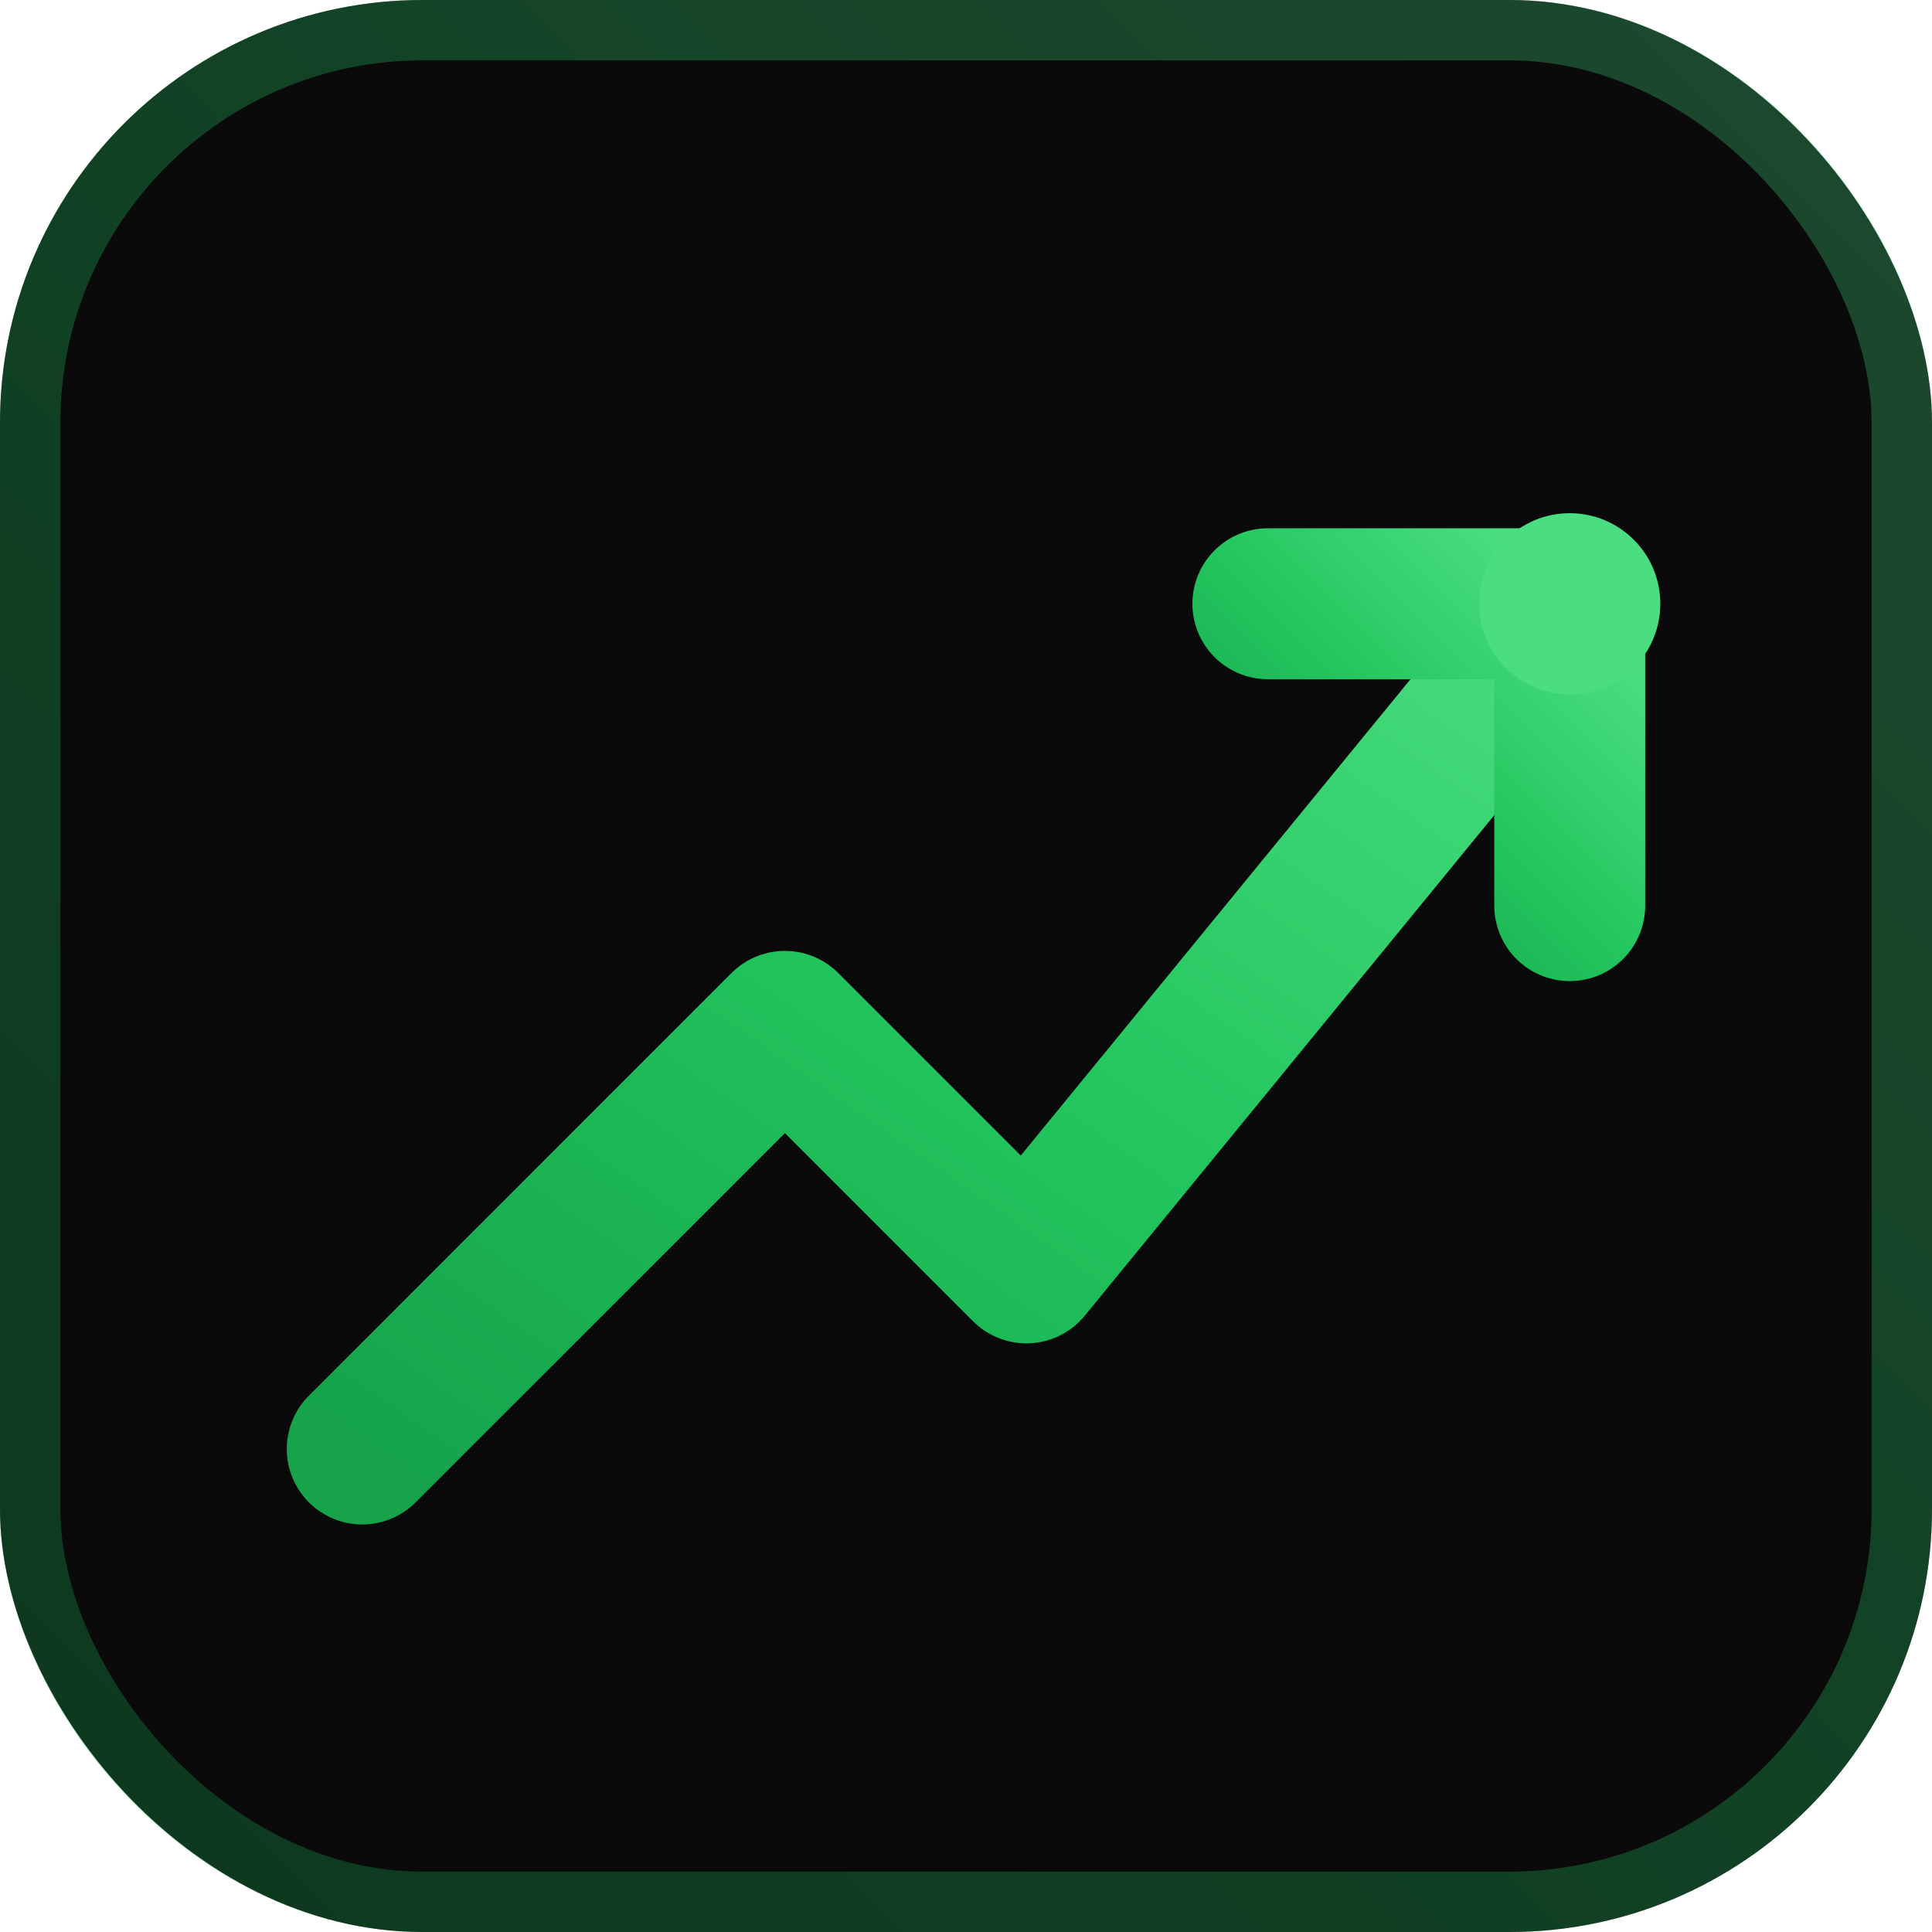 <svg width="32" height="32" viewBox="0 0 32 32" fill="none" xmlns="http://www.w3.org/2000/svg">
  <defs>
    <linearGradient id="goldGreen" x1="0%" y1="100%" x2="100%" y2="0%">
      <stop offset="0%" style="stop-color:#16a34a"/>
      <stop offset="50%" style="stop-color:#22c55e"/>
      <stop offset="100%" style="stop-color:#4ade80"/>
    </linearGradient>
    <filter id="glow" x="-50%" y="-50%" width="200%" height="200%">
      <feGaussianBlur stdDeviation="1" result="coloredBlur"/>
      <feMerge>
        <feMergeNode in="coloredBlur"/>
        <feMergeNode in="SourceGraphic"/>
      </feMerge>
    </filter>
  </defs>
  
  <!-- Background rounded square -->
  <rect width="32" height="32" rx="7" fill="#0a0a0b"/>
  <rect x="0.5" y="0.5" width="31" height="31" rx="6.5" stroke="url(#goldGreen)" stroke-opacity="0.3"/>
  
  <!-- Growth chart arrow - the main symbol -->
  <g filter="url(#glow)">
    <!-- Ascending line -->
    <path d="M6 24L13 17L17 21L26 10" stroke="url(#goldGreen)" stroke-width="2.5" stroke-linecap="round" stroke-linejoin="round"/>
    
    <!-- Arrow head -->
    <path d="M21 10H26V15" stroke="url(#goldGreen)" stroke-width="2.5" stroke-linecap="round" stroke-linejoin="round"/>
  </g>
  
  <!-- Small sparkle/gold accent -->
  <circle cx="26" cy="10" r="1.5" fill="#4ade80"/>
</svg>
